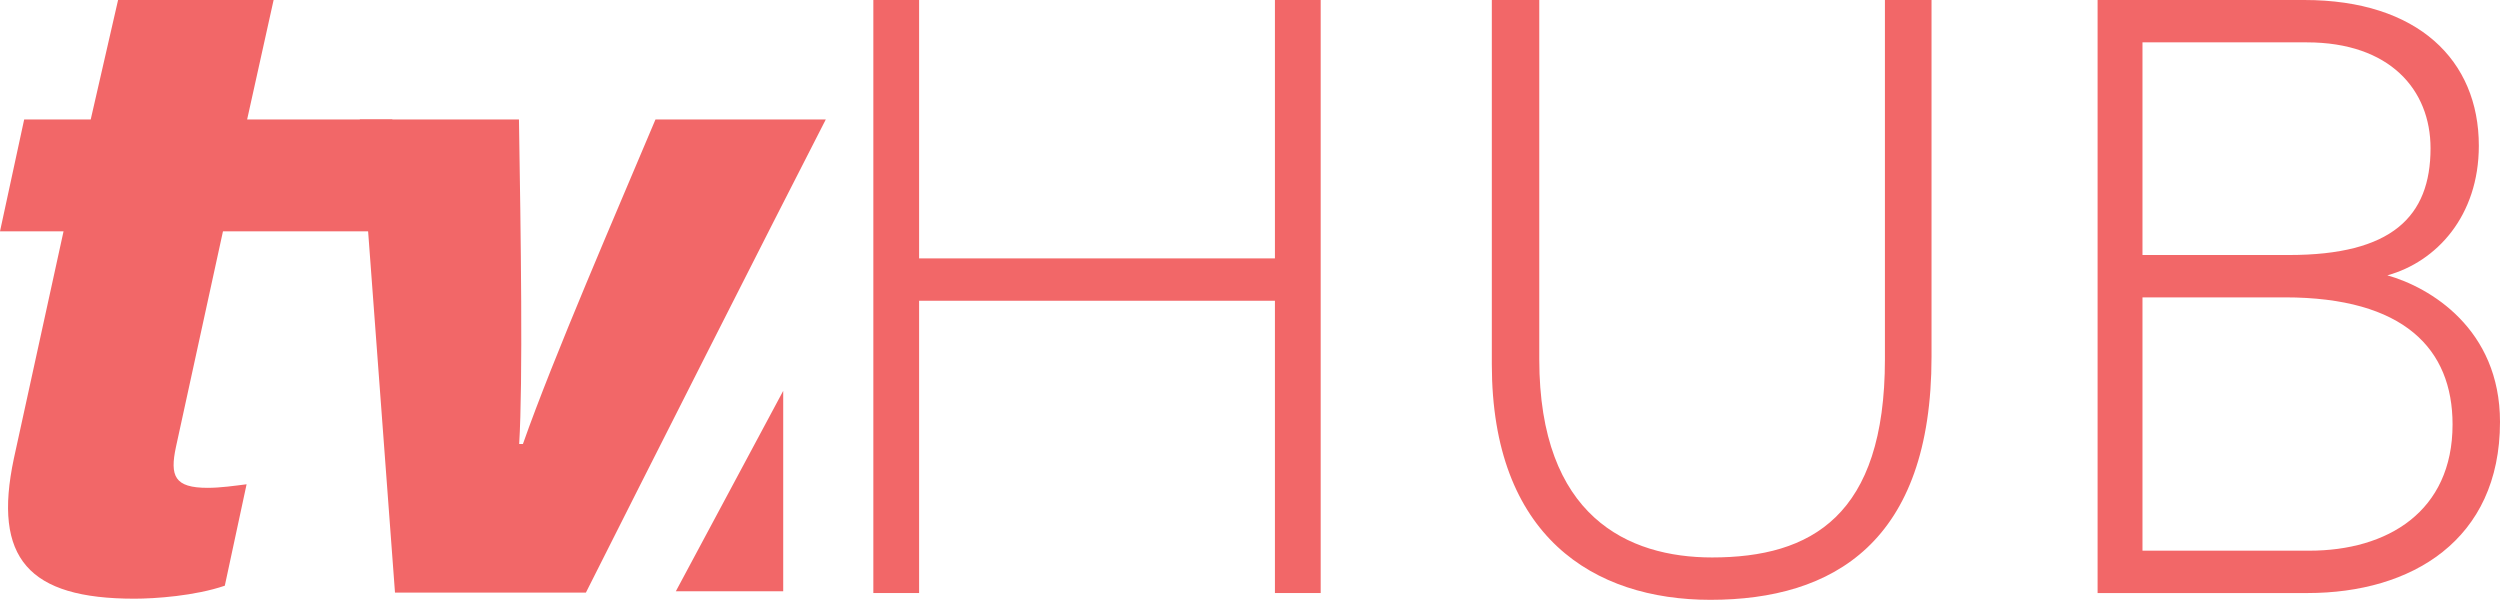 <?xml version="1.0" encoding="utf-8"?>
<!-- Generator: Adobe Illustrator 16.0.0, SVG Export Plug-In . SVG Version: 6.00 Build 0)  -->
<!DOCTYPE svg PUBLIC "-//W3C//DTD SVG 1.1//EN" "http://www.w3.org/Graphics/SVG/1.1/DTD/svg11.dtd">
<svg version="1.1" id="Layer_1" xmlns:x="http://ns.adobe.com/Extensibility/1.0/" xmlns:i="http://ns.adobe.com/AdobeIllustrator/10.0/" xmlns:graph="http://ns.adobe.com/Graphs/1.0/"
	 xmlns="http://www.w3.org/2000/svg" xmlns:xlink="http://www.w3.org/1999/xlink" xmlns:a="http://ns.adobe.com/AdobeSVGViewerExtensions/3.0/"
	 x="0px" y="0px" width="351.964px" height="84.446px" viewBox="0 0 351.964 84.446" enable-background="new 0 0 351.964 84.446"
	 xml:space="preserve">
<path fill="#F26768" d="M73.062,16.821c0.265,16.399,0.566,36.846,0.032,45.686h0.527c4.28-12.189,13.316-32.974,18.66-45.686
	h23.977c-7.33,14.251-26.605,52.357-33.772,66.609H55.609l-4.956-66.609H73.062z"/>
<g>
	<path fill="#F26768" d="M3.403,16.821h9.369l3.93-17.16h21.894l-3.803,17.16h20.445l-1.411,15.751H31.39l-6.613,30.326
		c-0.89,4.14-0.21,5.782,4.461,5.782c1.822,0,3.796-0.291,5.478-0.501l-3.067,14.28c-4.211,1.44-9.819,1.828-12.729,1.828
		c-14.906,0-19.948-5.683-16.97-19.726l6.995-31.99H0L3.403,16.821z"/>
	<polygon fill="#F26768" points="122.955,0 129.396,0 129.396,36.378 179.491,36.378 179.491,0 185.933,0 185.933,83.491 
		179.491,83.491 179.491,42.342 129.396,42.342 129.396,83.491 122.955,83.491 	"/>
	<path fill="#F26768" d="M216.707,0v50.571c0,22.186,12.523,27.91,24.332,27.91c13.954,0,24.331-5.845,24.331-27.91V0h6.562v50.214
		c0,26.121-13.837,34.232-31.131,34.232c-16.46,0-30.773-8.946-30.773-33.158V0H216.707z"/>
	<path fill="#F26768" d="M295.311,0h29.103c15.982,0,24.57,8.469,24.57,20.515c0,9.9-5.964,16.341-12.882,18.249
		c5.964,1.67,15.862,7.515,15.862,20.634c0,16.699-12.522,24.094-27.074,24.094h-29.579V0z M322.266,35.902
		c14.432,0,19.919-5.368,19.919-15.029c0-8.23-5.726-14.909-17.414-14.909h-23.14v29.938H322.266z M301.631,77.528h23.497
		c10.974,0,20.157-5.488,20.157-17.772c0-10.615-6.798-17.891-23.615-17.891h-20.039V77.528z"/>
	<polygon fill="#F26768" points="110.265,55.026 95.147,83.245 110.265,83.245 	"/>
</g>
</svg>
